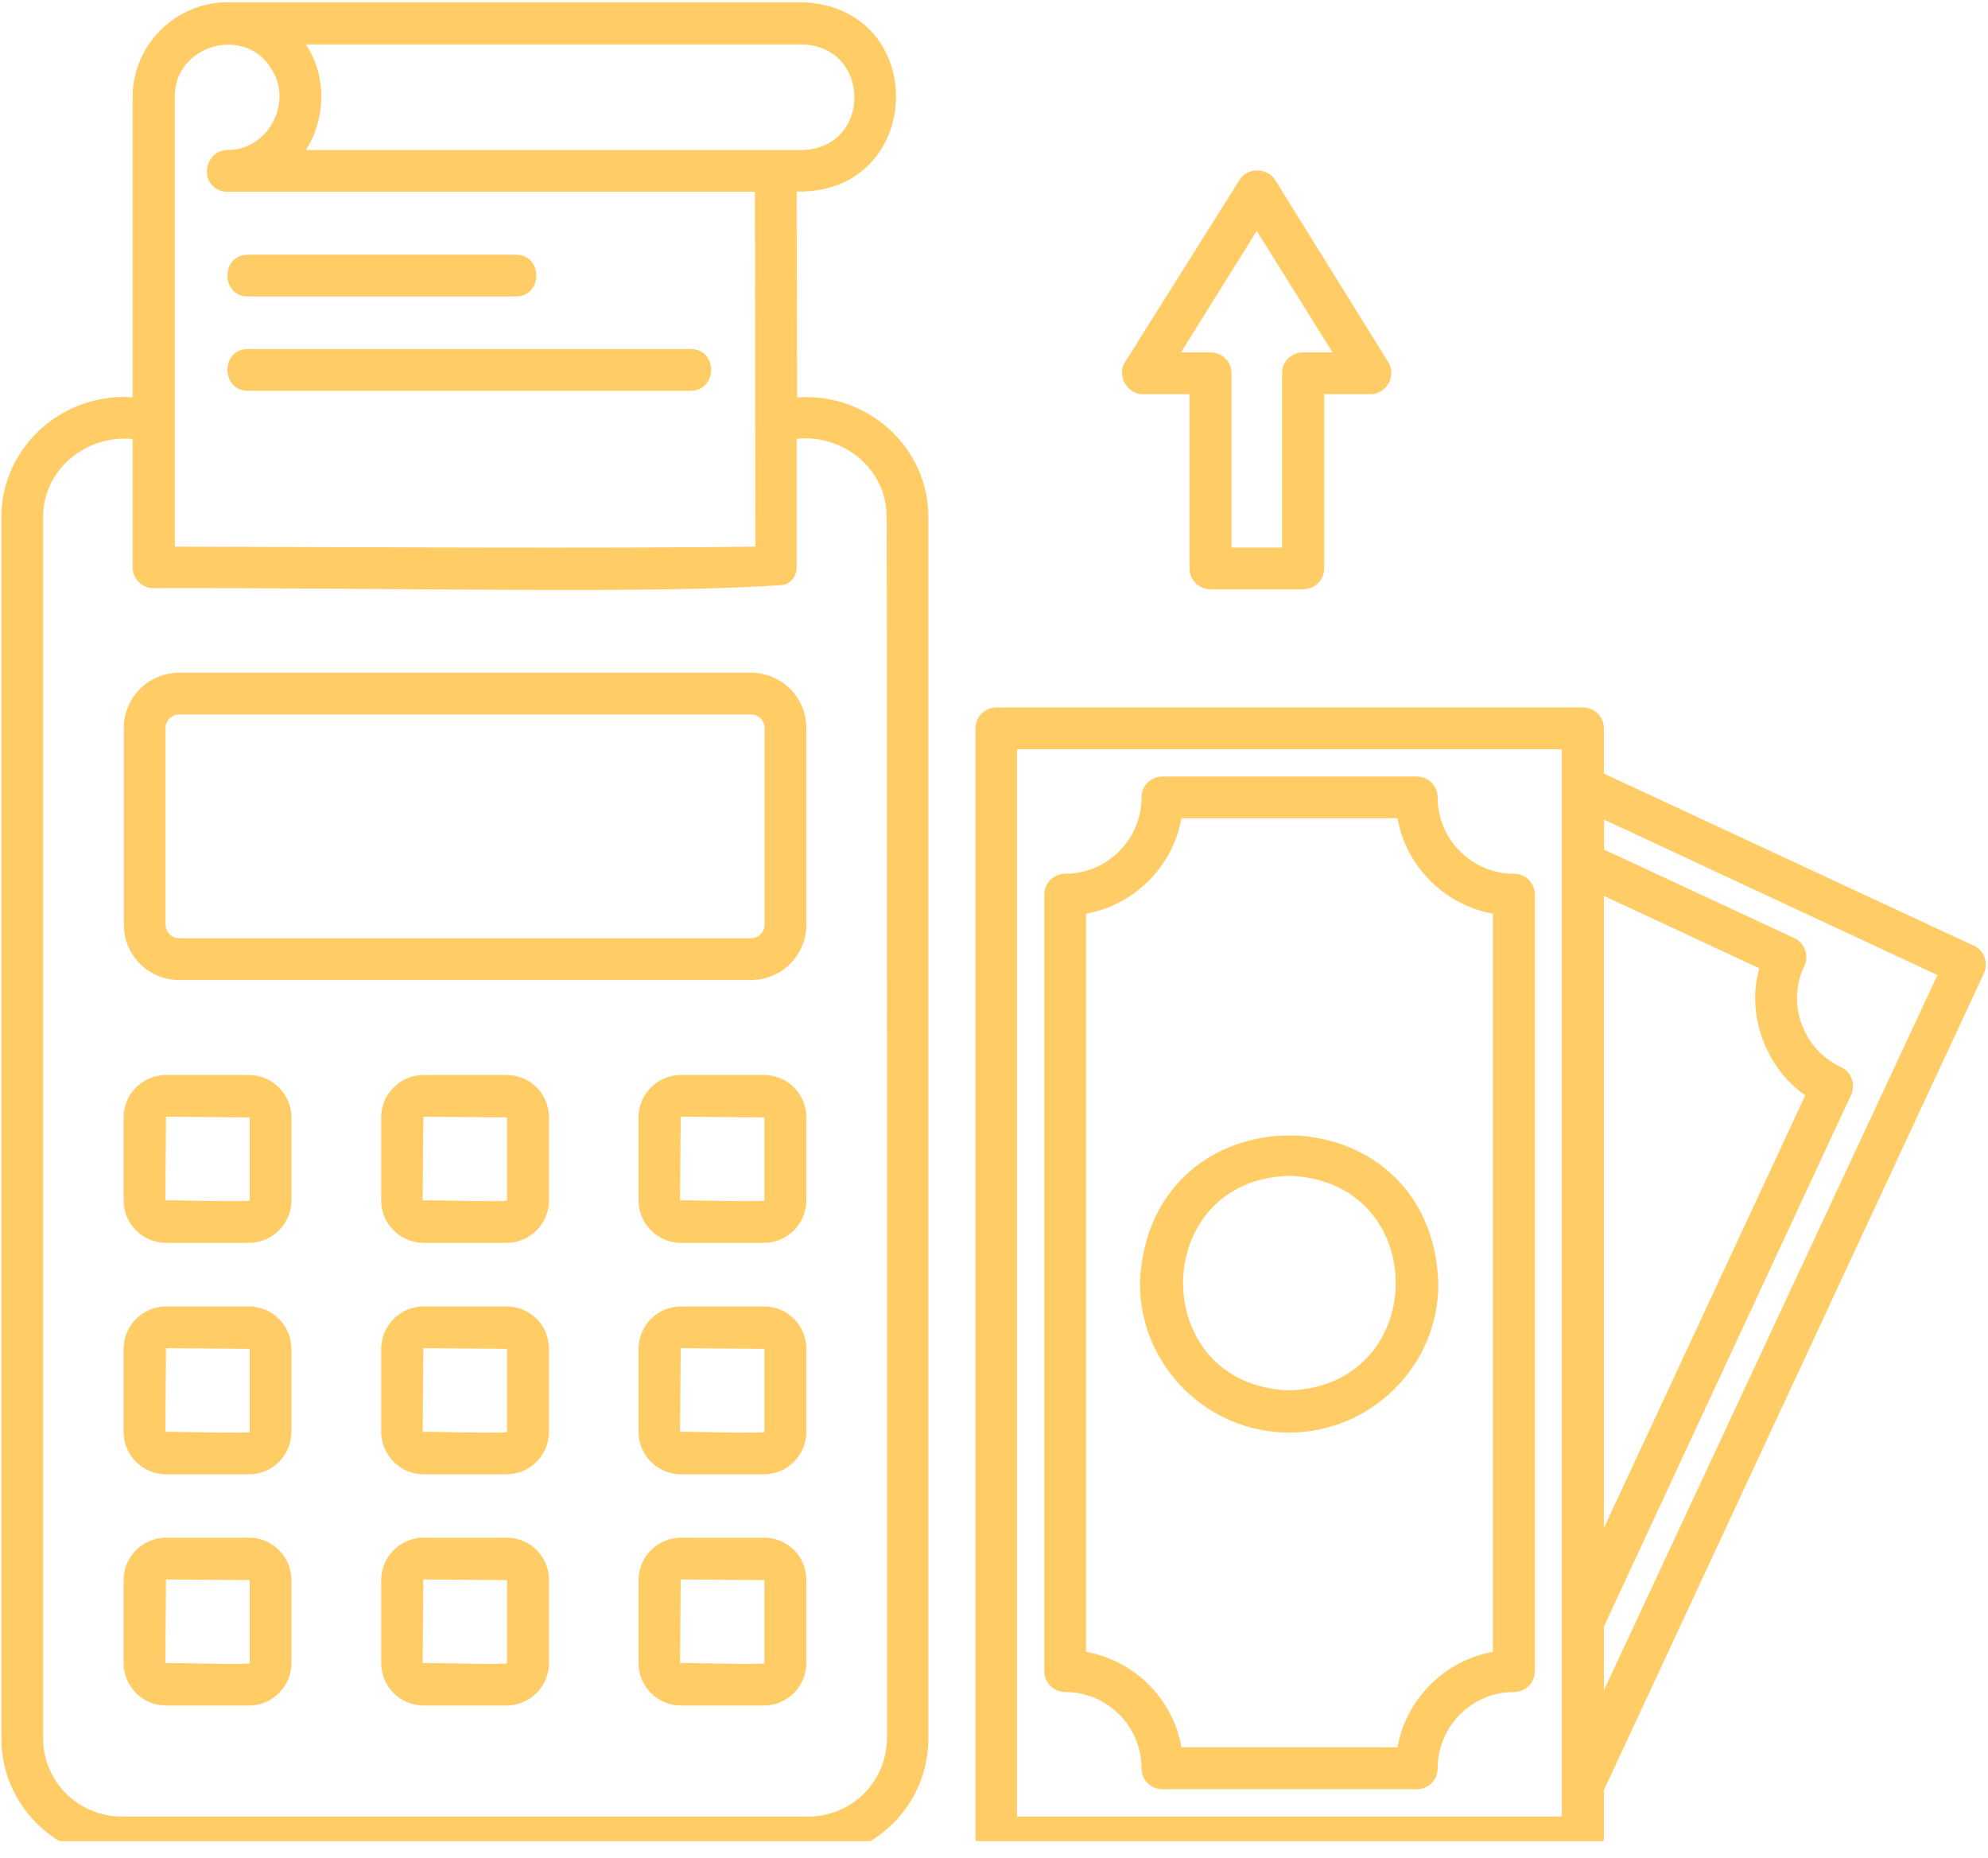 <?xml version="1.0" encoding="UTF-8"?>
<svg id="Layer_2" xmlns="http://www.w3.org/2000/svg" xmlns:xlink="http://www.w3.org/1999/xlink" viewBox="0 0 88.14 82.37">
  <defs>
    <style>
      .cls-1 {
        fill: none;
      }

      .cls-2 {
        fill: #fc6;
      }

      .cls-3 {
        clip-path: url(#clippath);
      }
    </style>
    <clipPath id="clippath">
      <rect class="cls-1" width="88.14" height="81.61"/>
    </clipPath>
  </defs>
  <g id="Layer_1-2" data-name="Layer_1">
    <g class="cls-3">
      <path class="cls-2" d="M10.99,15.47h19.63c1.21,0,1.21,1.85,0,1.85H10.99c-1.21,0-1.21-1.85,0-1.85ZM10.99,11.29h11.88c1.21,0,1.21,1.85,0,1.85h-11.88c-1.21,0-1.21-1.85,0-1.85ZM55.71,10.22l3.37,5.4h-1.31c-.52,0-.93.41-.93.93v7.72h-2.24v-7.72c0-.52-.41-.93-.93-.93h-1.31l3.37-5.4ZM50.69,17.47h2.05v7.72c0,.52.41.93.93.93h4.11c.52,0,.93-.41.93-.93v-7.72h2.05c.71.02,1.17-.83.79-1.42l-5.02-8.08c-.35-.55-1.24-.55-1.57,0l-5.08,8.08c-.38.59.09,1.43.79,1.42ZM71.11,74.97v-2.87l10.96-23.57c.22-.45,0-1.04-.45-1.23-.81-.38-1.43-1.05-1.74-1.9-.31-.85-.28-1.76.12-2.59.22-.45,0-1.04-.45-1.23l-8.43-3.92v-1.33l14.78,6.89-14.8,31.73ZM71.11,39.71l6.89,3.21c-.59,2.04.29,4.44,2.04,5.63l-8.93,19.18v-28.02h0ZM69.24,80.52h-24.15v-47.31h24.15v47.31ZM87.51,41.92l-16.4-7.63v-2c0-.52-.41-.93-.93-.93h-26c-.52,0-.93.41-.93.93v49.15c0,.52.41.93.93.93h26c.52,0,.93-.41.93-.93v-2.09l16.85-36.21c.21-.45.02-1-.45-1.23ZM48.15,40.5c2.14-.38,3.85-2.09,4.23-4.23h9.58c.38,2.14,2.09,3.85,4.23,4.23v32.72c-2.14.38-3.85,2.09-4.23,4.23h-9.58c-.38-2.16-2.09-3.85-4.23-4.23v-32.72ZM47.23,75c1.86,0,3.38,1.52,3.38,3.38,0,.52.41.93.93.93h11.27c.52,0,.93-.41.93-.93,0-1.86,1.52-3.38,3.38-3.38.52,0,.93-.41.93-.93v-34.41c0-.52-.41-.93-.93-.93-1.86,0-3.38-1.52-3.38-3.38,0-.52-.41-.93-.93-.93h-11.27c-.52,0-.93.41-.93.93,0,1.86-1.52,3.38-3.38,3.38-.52,0-.93.41-.93.93v34.41c0,.52.41.93.93.93ZM57.16,52.12c6.32.21,6.27,9.32,0,9.51-6.3-.21-6.25-9.34,0-9.51ZM57.16,63.5c3.61,0,6.63-2.95,6.61-6.61-.29-8.72-12.9-8.77-13.23,0,0,3.64,2.97,6.61,6.61,6.61ZM33.9,73.72c0,.09-3.71-.03-3.75,0l.03-3.71,3.71.03v3.68ZM33.87,68.16h-3.68c-1.04,0-1.88.85-1.88,1.88v3.68c0,1.04.85,1.88,1.88,1.88h3.68c1.04,0,1.88-.85,1.88-1.88v-3.68c0-1.05-.83-1.88-1.88-1.88ZM22.49,73.72c0,.09-3.71-.03-3.75,0l.03-3.71,3.71.03v3.68ZM22.46,68.16h-3.68c-1.04,0-1.88.85-1.88,1.88v3.68c0,1.04.85,1.88,1.88,1.88h3.68c1.04,0,1.88-.85,1.88-1.88v-3.68c0-1.05-.83-1.88-1.88-1.88ZM11.08,73.72c-.02.09-3.69-.03-3.75,0l.03-3.71,3.71.03v3.68ZM11.04,68.16h-3.68c-1.04,0-1.88.85-1.88,1.88v3.68c0,1.04.85,1.88,1.88,1.88h3.68c1.04,0,1.88-.85,1.88-1.88v-3.68c0-1.05-.85-1.88-1.88-1.88ZM33.9,63.47c0,.09-3.71-.03-3.75,0l.03-3.71,3.71.03v3.68ZM33.87,57.91h-3.68c-1.04,0-1.88.85-1.88,1.88v3.68c0,1.04.85,1.88,1.88,1.88h3.68c1.04,0,1.88-.85,1.88-1.88v-3.68c0-1.04-.83-1.88-1.88-1.88ZM22.49,63.47c0,.09-3.71-.03-3.75,0l.03-3.71,3.71.03v3.68ZM22.46,57.91h-3.68c-1.04,0-1.88.85-1.88,1.88v3.68c0,1.04.85,1.88,1.88,1.88h3.68c1.04,0,1.88-.85,1.88-1.88v-3.68c0-1.04-.83-1.88-1.88-1.88ZM11.08,63.47c0,.09-3.71-.03-3.75,0l.03-3.71,3.71.03v3.68ZM11.04,57.91h-3.68c-1.04,0-1.88.85-1.88,1.88v3.68c0,1.04.85,1.88,1.88,1.88h3.68c1.04,0,1.88-.85,1.88-1.88v-3.68c0-1.04-.85-1.88-1.88-1.88ZM33.9,53.21c0,.09-3.71-.03-3.75,0l.03-3.71,3.71.03v3.68ZM33.87,47.65h-3.68c-1.04,0-1.88.85-1.88,1.88v3.68c0,1.04.85,1.88,1.88,1.88h3.68c1.04,0,1.88-.85,1.88-1.88v-3.68c0-1.04-.83-1.88-1.88-1.88ZM22.49,53.21c0,.09-3.71-.03-3.75,0l.03-3.71,3.71.03v3.68ZM22.46,47.65h-3.68c-1.04,0-1.88.85-1.88,1.88v3.68c0,1.04.85,1.88,1.88,1.88h3.68c1.04,0,1.88-.85,1.88-1.88v-3.68c0-1.04-.83-1.88-1.88-1.88ZM11.08,53.21c-.02.09-3.69-.03-3.75,0l.03-3.71,3.71.03v3.68ZM11.04,47.65h-3.68c-1.04,0-1.88.85-1.88,1.88v3.68c0,1.04.85,1.88,1.88,1.88h3.68c1.04,0,1.88-.85,1.88-1.88v-3.68c0-1.04-.85-1.88-1.88-1.88ZM33.9,40.99c0,.33-.28.6-.6.6H7.94c-.33,0-.6-.28-.6-.6v-8.72c0-.33.28-.6.6-.6h25.36c.33,0,.6.28.6.6v8.72ZM33.3,29.82H7.94c-1.36,0-2.45,1.1-2.45,2.45v8.72c0,1.36,1.1,2.45,2.45,2.45h25.36c1.36,0,2.45-1.1,2.45-2.45v-8.72c0-1.35-1.09-2.45-2.45-2.45ZM39.32,77.05c0,1.92-1.55,3.47-3.49,3.47H5.4c-1.92,0-3.49-1.55-3.49-3.47V22.95c-.02-2.12,1.9-3.69,3.97-3.49v5.68c0,.52.41.93.92.93,10.64-.03,22.19.28,27.9-.14.4-.05.64-.47.62-.83v-5.65c2.09-.21,4.01,1.35,3.99,3.49.02,0,.02,54.11.02,54.11ZM7.75,4.3c-.03-2.33,3.18-3.23,4.33-1.17.88,1.48-.21,3.5-1.95,3.52-1.02-.03-1.33,1.42-.4,1.78.1.05.22.07.36.07h23.38c0,3.75.02,12.22.02,15.73-6.63.09-18.13.02-25.74,0V4.3ZM13.56,1.97h22.01c3.07.09,3.09,4.59,0,4.68H13.56c.9-1.4.93-3.3,0-4.68ZM35.34,17.61l-.02-9.12c5.7.12,5.96-8.17.26-8.39H10.13c-2.33-.02-4.25,1.88-4.25,4.2v13.31C2.79,17.39.05,19.8.06,22.95v54.11c0,2.94,2.4,5.32,5.33,5.32h30.44c2.94,0,5.33-2.38,5.33-5.32V22.95c.02-3.14-2.73-5.58-5.84-5.33Z"/>
    </g>
  </g>
</svg>